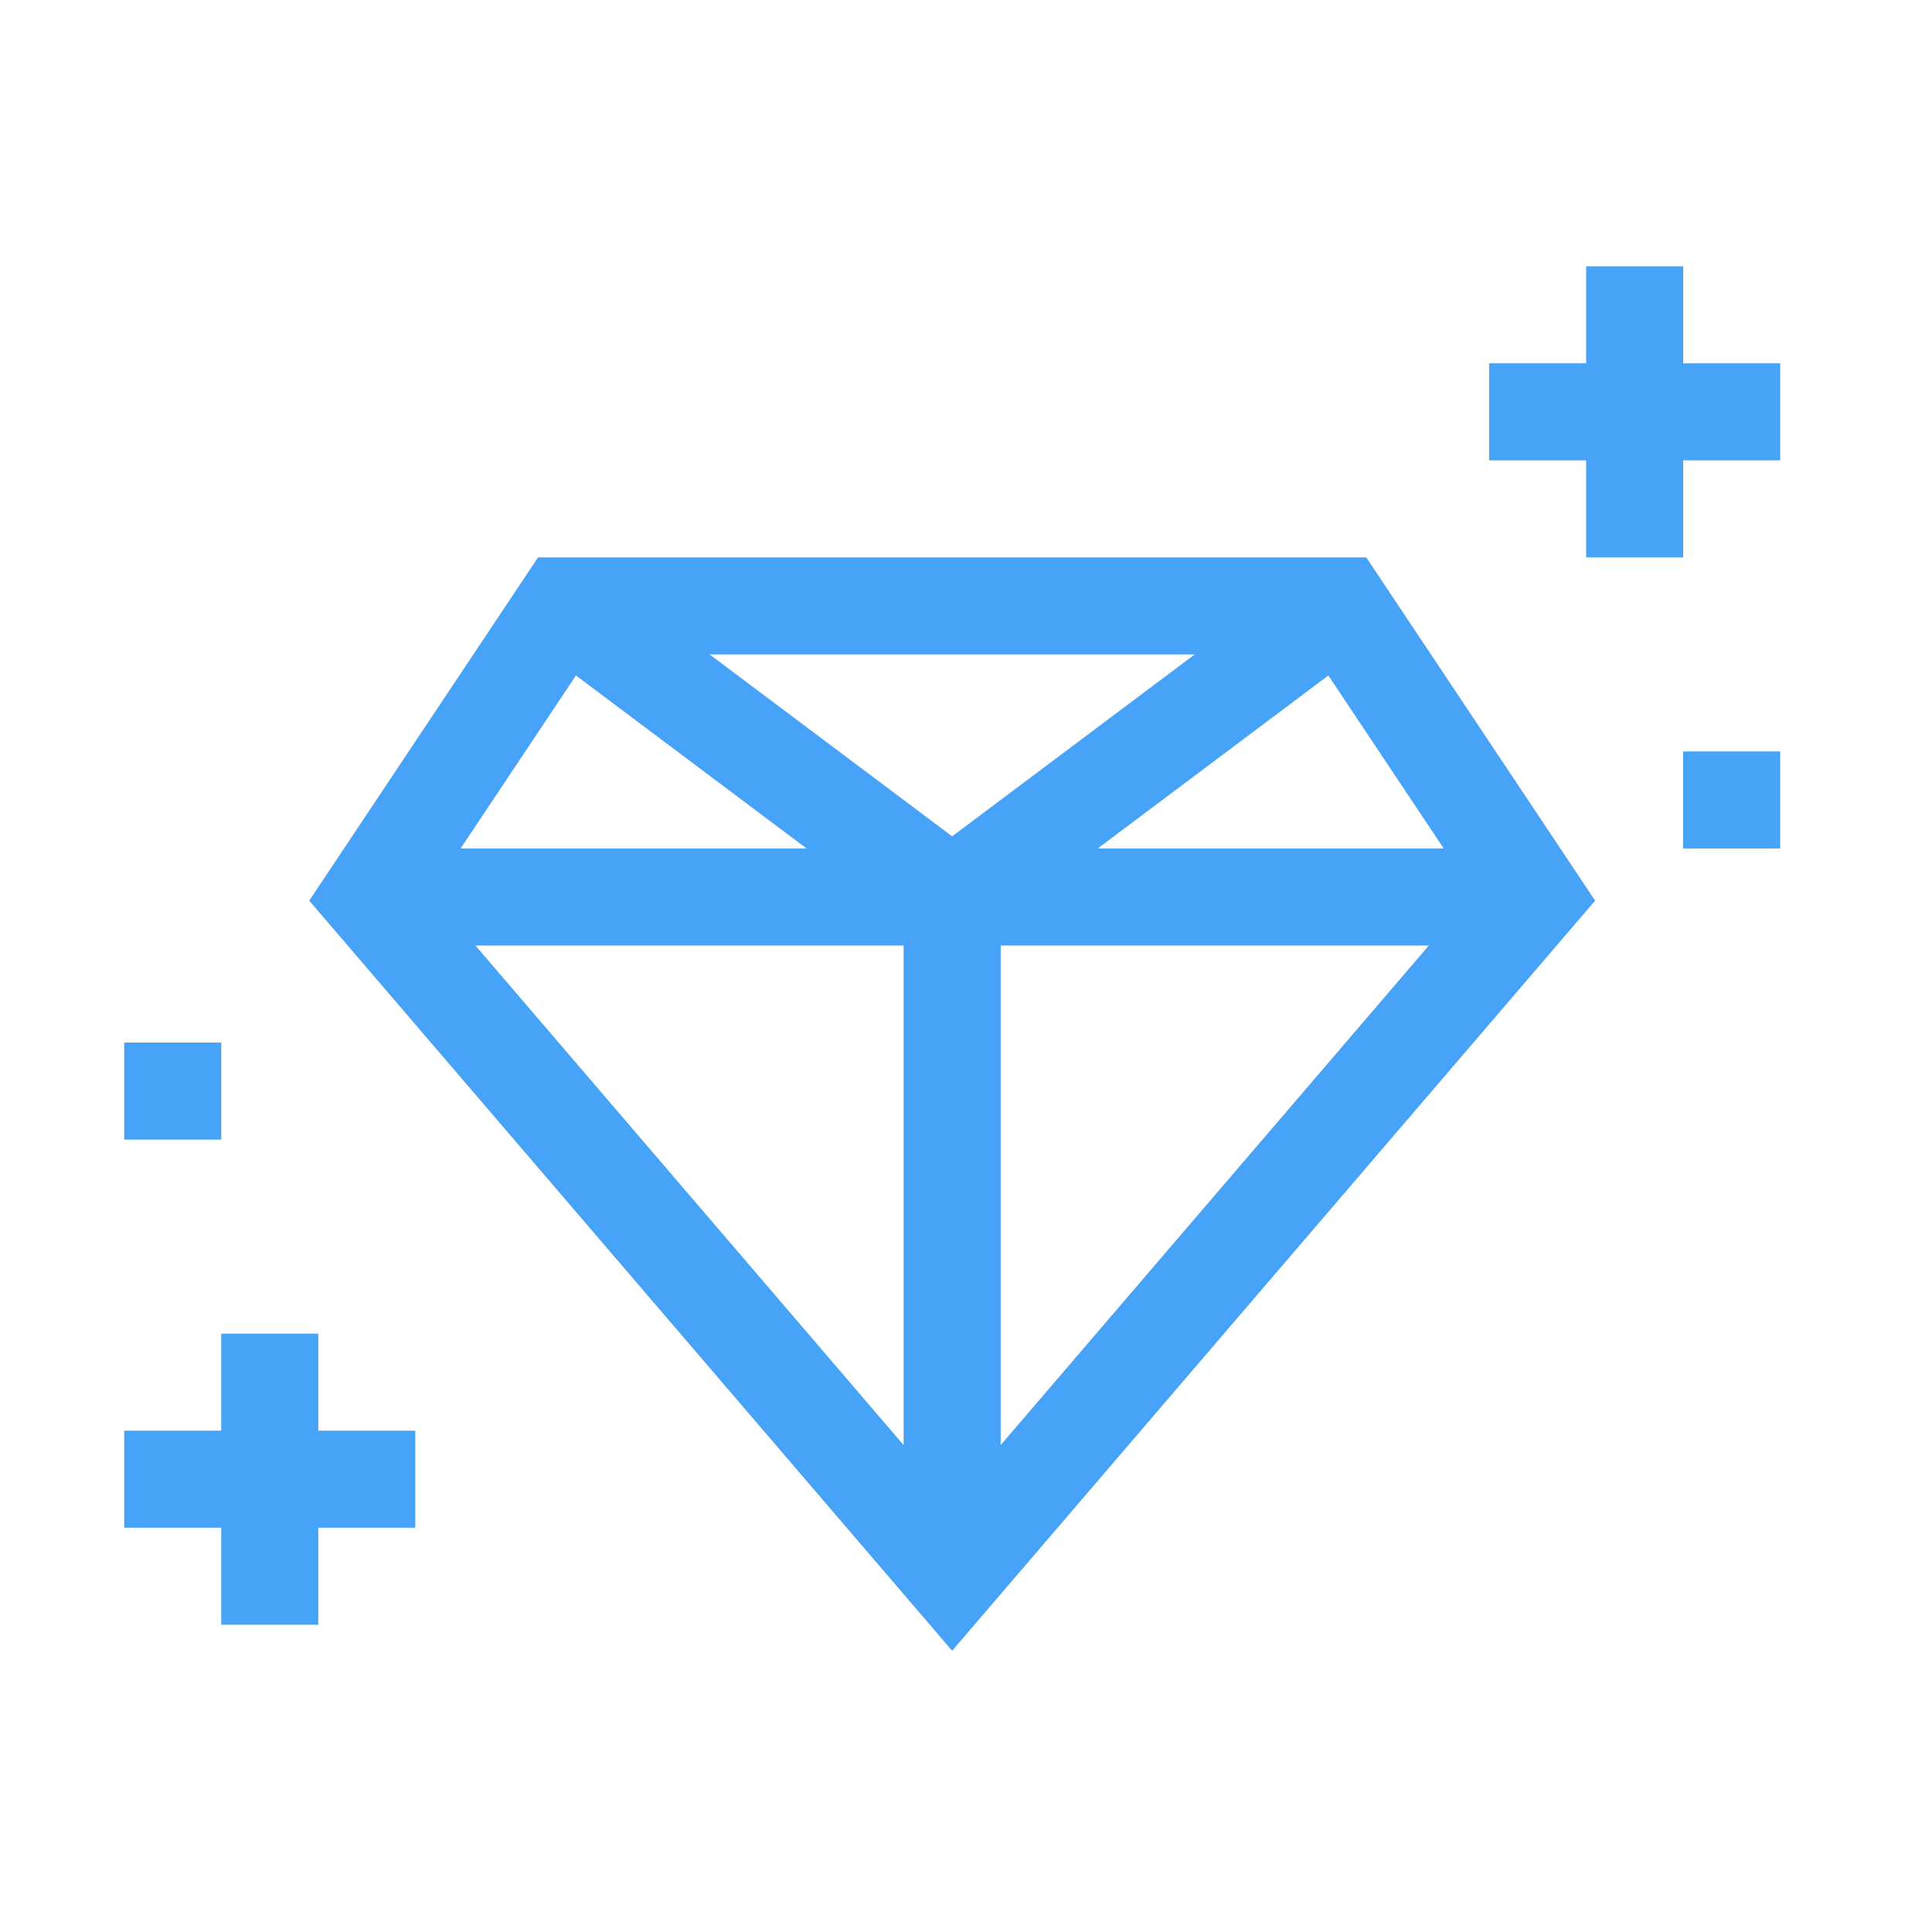 <svg xmlns="http://www.w3.org/2000/svg" fill="none" viewBox="0 0 35 35" height="35" width="35">
<g clip-path="url(#clip0_760_15556)">
<path fill="#47A3F8" d="M9.747 10.098L5.602 16.316L17.249 29.905L28.897 16.316L24.751 10.098H9.747ZM14.612 15.371H8.344L10.434 12.237L14.612 15.371ZM12.854 11.855H21.644L17.249 15.151L12.854 11.855ZM16.37 17.129V26.179L8.613 17.129H16.37ZM18.128 17.129H25.885L18.128 26.179V17.129ZM19.886 15.371L24.064 12.237L26.154 15.371H19.886Z"></path>
<path fill="#47A3F8" d="M30.492 6.582V4.824H28.734V6.582H26.977V8.34H28.734V10.098H30.492V8.34H32.25V6.582H30.492Z"></path>
<path fill="#47A3F8" d="M5.766 24.16H4.008V25.918H2.25V27.676H4.008V29.434H5.766V27.676H7.523V25.918H5.766V24.16Z"></path>
<path fill="#47A3F8" d="M2.25 18.887H4.008V20.645H2.25V18.887Z"></path>
<path fill="#47A3F8" d="M30.492 13.613H32.25V15.371H30.492V13.613Z"></path>
</g>
<defs>
<clipPath id="clip0_760_15556">
<rect transform="translate(2.25 2.364)" fill="white" height="30" width="30"></rect>
</clipPath>
</defs>
</svg>
